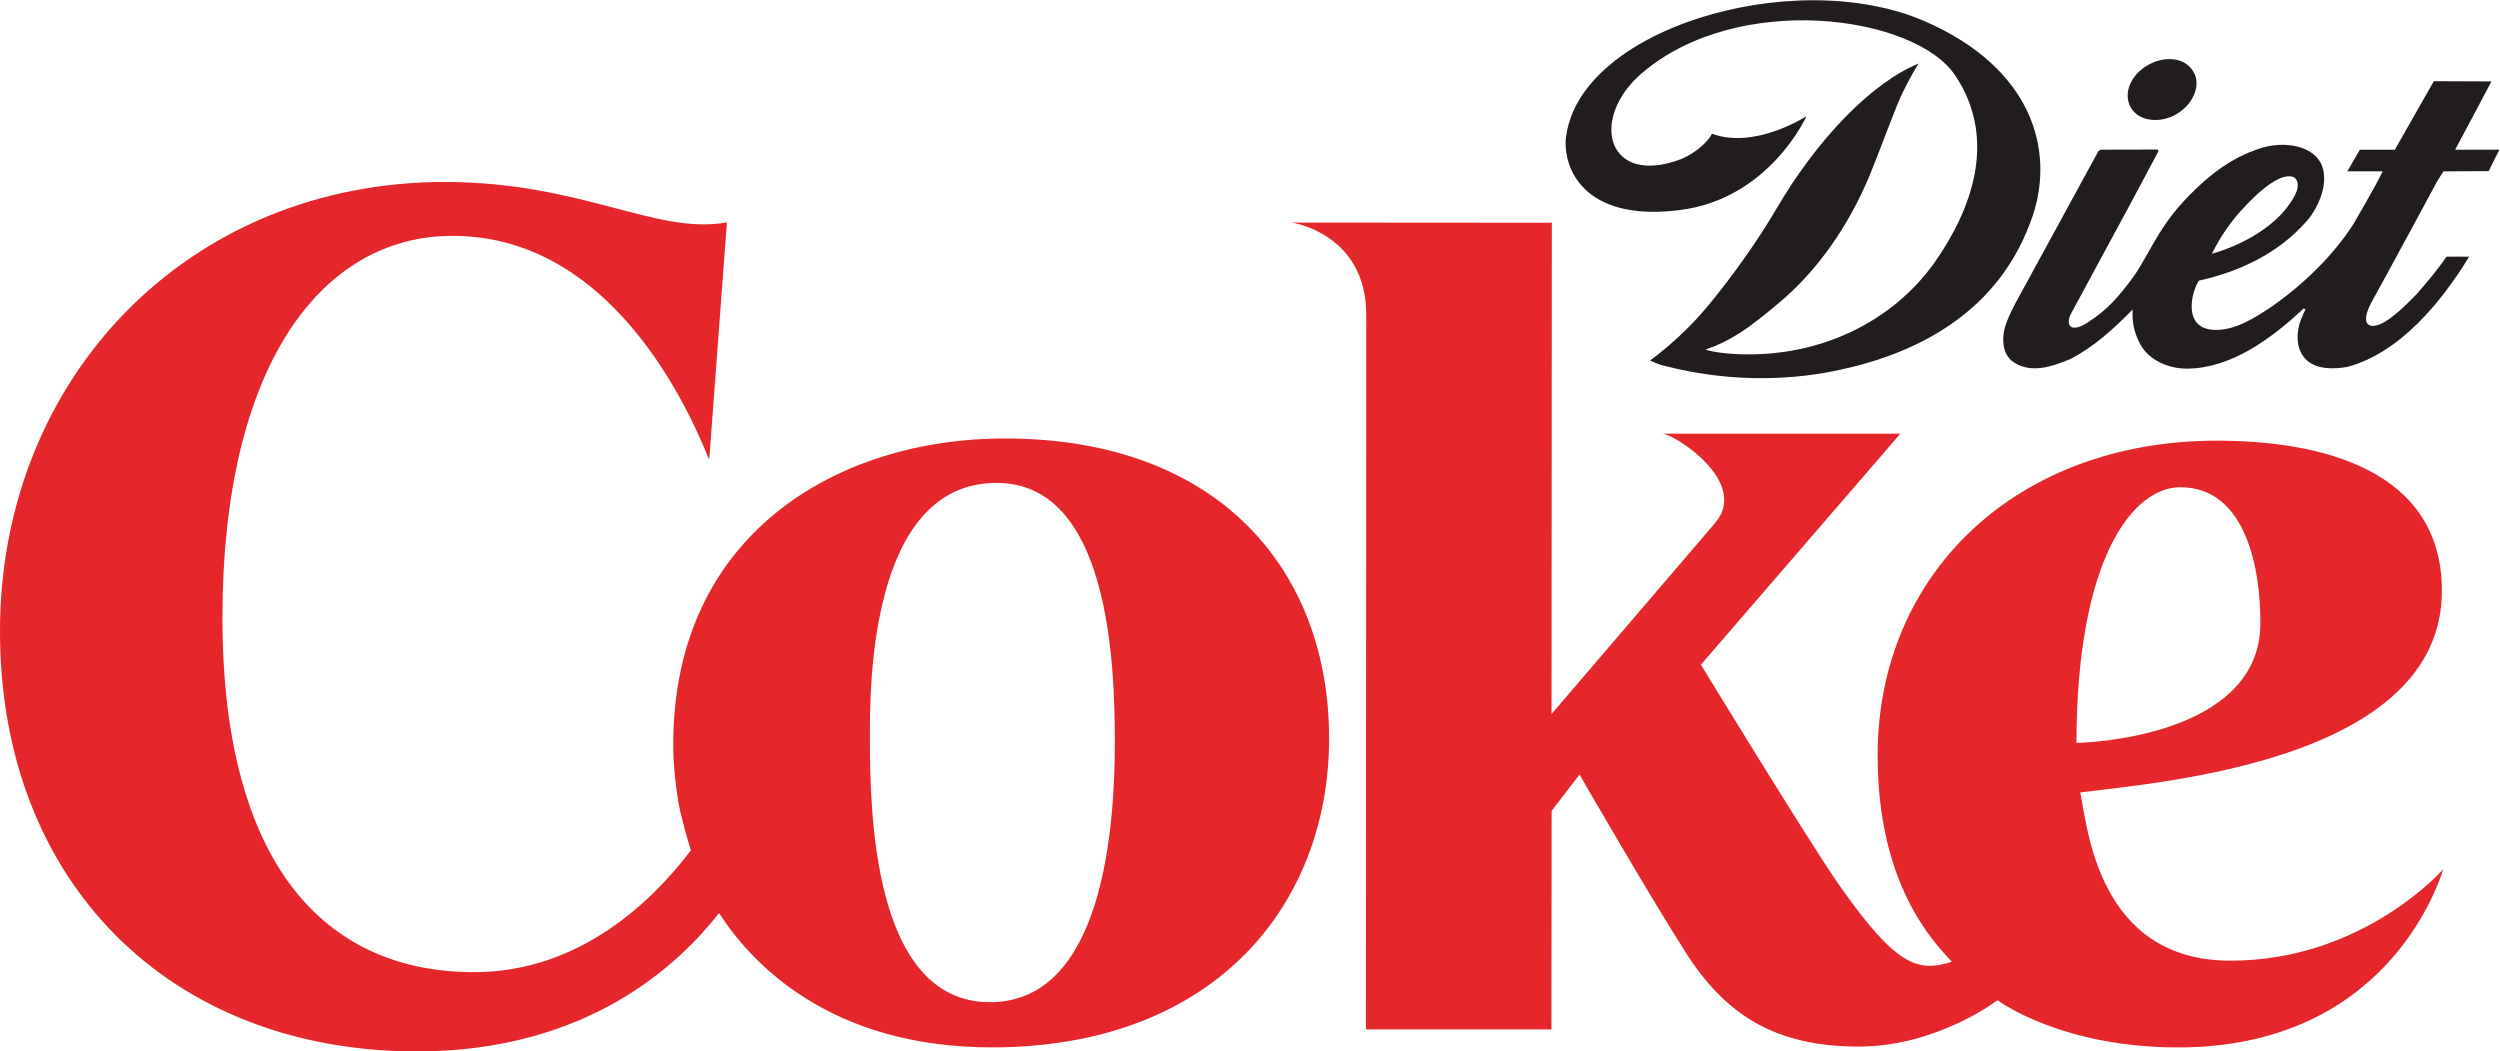 <?xml version="1.0" encoding="UTF-8" standalone="no"?>
<svg
   xmlns:dc="http://purl.org/dc/elements/1.1/"
   xmlns:cc="http://creativecommons.org/ns#"
   xmlns:rdf="http://www.w3.org/1999/02/22-rdf-syntax-ns#"
   xmlns:svg="http://www.w3.org/2000/svg"
   xmlns="http://www.w3.org/2000/svg"
   viewBox="0 0 4561.227 1918.307"
   height="1918.307"
   width="4561.227"
   xml:space="preserve"
   id="svg2"
   version="1.1"><defs
     id="defs6"><clipPath
       id="clipPath18"
       clipPathUnits="userSpaceOnUse"><path
         id="path16"
         d="M 0,1438.728 H 3420.918 V 0 H 0 Z" /></clipPath></defs><g
     transform="matrix(1.333,0,0,-1.333,0,1918.307)"
     id="g10"><g
       id="g12"><g
         clip-path="url(#clipPath18)"
         id="g14"><g
           transform="translate(984.174,189.373)"
           id="g20"><path
             id="path22"
             style="fill:#e5262b;fill-opacity:1;fill-rule:nonzero;stroke:none"
             d="m 0,0 c 43.51,-67.582 150.623,-183.631 372.676,-183.829 307.118,-0.063 462.242,196.68 462.308,422.646 0.261,225.38 -146.188,410.708 -443.848,410.771 -227.402,0.2 -453.564,-129.681 -453.827,-418.272 0,-27.855 3.329,-58.97 7.698,-82.911 2.544,-13.961 9.329,-39.596 16.44,-62.559 -51.796,-68.168 -151.081,-166.802 -297.073,-166.737 -200.656,0.066 -344.17,143.709 -344.104,486.313 0.326,342.605 134.575,521.539 315.141,521.475 231.186,-0.067 334.19,-266.738 351.15,-306.401 l 24.201,324.859 c -96.088,-17.741 -197.722,54.93 -385.397,55.32 C -726.83,1000.87 -983.978,732.436 -984.173,386.179 -984.5,41.553 -750.769,-189.242 -413.841,-189.373 -179.588,-189.438 -54.732,-69.931 0,0 m 206.461,242.275 c -0.065,61.907 -1.695,346.516 173.392,346.516 153.296,0 161.908,-244.165 161.842,-355.518 0,-111.353 -14.417,-355.261 -170.91,-355.261 -161.126,0 -164.389,263.413 -164.324,364.263 m 679.405,576.596 c 0,-30.989 -0.522,-978.106 -0.522,-978.106 h 253.953 l 0.261,299.094 38.226,49.707 c 0,0 90.544,-157.341 144.752,-242.731 54.275,-85.326 121.659,-129.489 237.188,-129.555 107.112,-0.129 190.22,63.473 190.22,63.473 0,0 85.129,-64.45 246.449,-64.645 280.632,-0.132 354.414,215.595 363.743,244.1 0,0 -109.528,-125.573 -291.595,-125.377 -182.262,0 -195.958,185.459 -205.418,230.273 108.68,13.961 494.795,43.249 494.923,275.869 0.198,166.67 -166.671,205.486 -307.641,205.617 -274.891,0.064 -464.523,-182.329 -464.652,-430.8 0,-178.477 77.301,-255.844 101.503,-282.458 -46.513,-14.744 -75.998,-6.458 -154.539,105.611 -40.184,57.472 -188.85,300.987 -188.85,300.987 l 273.001,316.184 H 1291.29 c 12.328,0 84.412,-43.904 84.412,-90.285 0,-15.85 -5.676,-24.068 -17.157,-37.506 -11.417,-13.373 -219.118,-255.909 -219.118,-255.909 l 0.391,672.42 -355.847,0.263 c 0,0 101.895,-14.807 101.895,-126.226 M 1999.983,582.858 c 89.565,-0.131 109.851,-110.57 109.656,-186.048 0,-156.362 -240.579,-163.929 -251.736,-163.863 0.326,254.212 77.954,349.844 142.08,349.911" /></g><g
           transform="translate(3066.053,1149.376)"
           id="g24"><path
             id="path26"
             style="fill:#211d1d;fill-opacity:1;fill-rule:nonzero;stroke:none"
             d="m 0,0 c -13.115,-14.744 -27.334,-34.444 -38.621,-57.604 0,0 65.886,16.702 102.09,62.366 7.828,10.372 21.592,29.156 12.458,40.444 C 73.061,48.793 53.945,60.272 0,0 m -147.102,-133.926 c -25.963,-26.549 -52.775,-50.753 -83.958,-67.188 -25.569,-10.962 -57.469,-22.245 -82.19,-2.481 -12.005,11.089 -12.916,29.682 -8.744,44.816 4.698,16.046 13.111,30.984 21.135,45.664 l 106.983,196.09 3.133,1.891 c 19.048,0.064 75.537,0.263 78.082,0.195 l 0.915,-2.281 -36.726,-68.888 c 0,0 -79.717,-147.492 -82.978,-153.56 -7.892,-15.261 -0.848,-27.006 22.05,-12.522 27.787,17.611 42.924,35.878 59.686,58.123 22.703,29.356 35.098,68.689 73.909,109.85 37.837,40.121 68.172,58.775 100.267,69.931 36.789,12.916 77.95,3.85 87.736,-23.351 C 121.069,39.007 108.09,6.585 91.455,-12.593 52.249,-57.405 -0.979,-82.067 -56.362,-94.394 c -9.592,-13.632 -24.789,-68.43 24.657,-67.451 27.723,0.848 50.816,16.046 75.736,32.354 43.12,30.594 82.911,68.888 111.092,112.53 13.439,23.873 28.182,48.009 39.986,72.145 l -48.403,0.067 17.157,29.484 h 47.881 l 53.425,93.872 78.802,-0.327 c 0,-0.195 -45.011,-85.128 -49.705,-93.545 11.415,0.195 60.598,0.131 60.598,0.131 L 340.188,55.447 278.411,55.184 270.257,42.531 c 0,0 -65.492,-121.659 -88.585,-163.151 -19.242,-34.181 -4.893,-39.528 9.46,-33.66 18.917,7.959 42.662,33.596 50.948,41.882 14.285,16.635 28.571,33.27 40.376,50.816 11.025,0.195 26.422,0 30.988,-0.064 -37.378,-61.451 -94.656,-131.709 -167.064,-150.951 -19.438,-3.197 -43.379,-3.588 -57.143,11.283 -13.31,13.896 -12.525,37.057 -5.873,53.819 2.286,5.482 4.83,11.614 6.199,13.831 l -2.611,1.107 c -44.554,-41.618 -99.283,-81.8 -159.559,-82.321 -24.527,0 -52.577,10.825 -64.776,34.766 -12.331,23.941 -9.328,39.99 -9.719,46.186" /></g><g
           transform="translate(2940.3,1350.256)"
           id="g28"><path
             id="path30"
             style="fill:#211d1d;fill-opacity:1;fill-rule:nonzero;stroke:none"
             d="m 0,0 c -23.94,-13.505 -34.771,-39.011 -23.94,-58.253 10.825,-19.311 40.181,-22.245 62.49,-9.202 21.918,12.721 34.575,38.621 23.486,57.8 C 51.338,9.651 23.81,13.438 0,0" /></g><g
           transform="translate(2626.139,1352.175)"
           id="g32"><path
             id="path34"
             style="fill:#211d1d;fill-opacity:1;fill-rule:nonzero;stroke:none"
             d="m 0,0 c -5.415,-8.154 -10.896,-18.072 -20.875,-37.578 -10.048,-19.569 -30.204,-76.648 -46.513,-116.18 -28.571,-68.558 -71.233,-129.814 -123.289,-173.388 -43.381,-36.53 -65.82,-51.99 -101.047,-64.516 0,0 13.111,-4.762 43.38,-6.132 116.05,-5.088 213.834,46.903 269.217,124.268 51.079,72.085 87.934,169.345 29.029,257.281 -55.122,82.521 -297.723,115.854 -429.17,2.676 -72.341,-62.299 -47.228,-156.498 55.188,-116.834 18.2,7.959 34.574,21.723 41.226,34.245 58.973,-21.787 129.294,24.073 129.294,24.073 0,0 -50.165,-112.2 -171.824,-128.313 -124.595,-16.503 -159.301,48.467 -157.865,94.195 C -471.181,46.639 -170.913,135.682 8.218,57.859 155.251,-6.068 186.107,-118.204 156.23,-207.899 111.809,-339.803 -0.719,-396.229 -107.7,-419.254 c -115.333,-25.052 -209.466,-2.349 -240.45,5.479 -13.177,3.392 -19.44,7.437 -19.44,7.437 0,0 40.966,28.245 80.302,75.995 33.074,40.054 67.647,88.911 92.11,130.725 C -138.752,-102.875 -64.124,-26.227 0,0" /></g></g></g></g></svg>